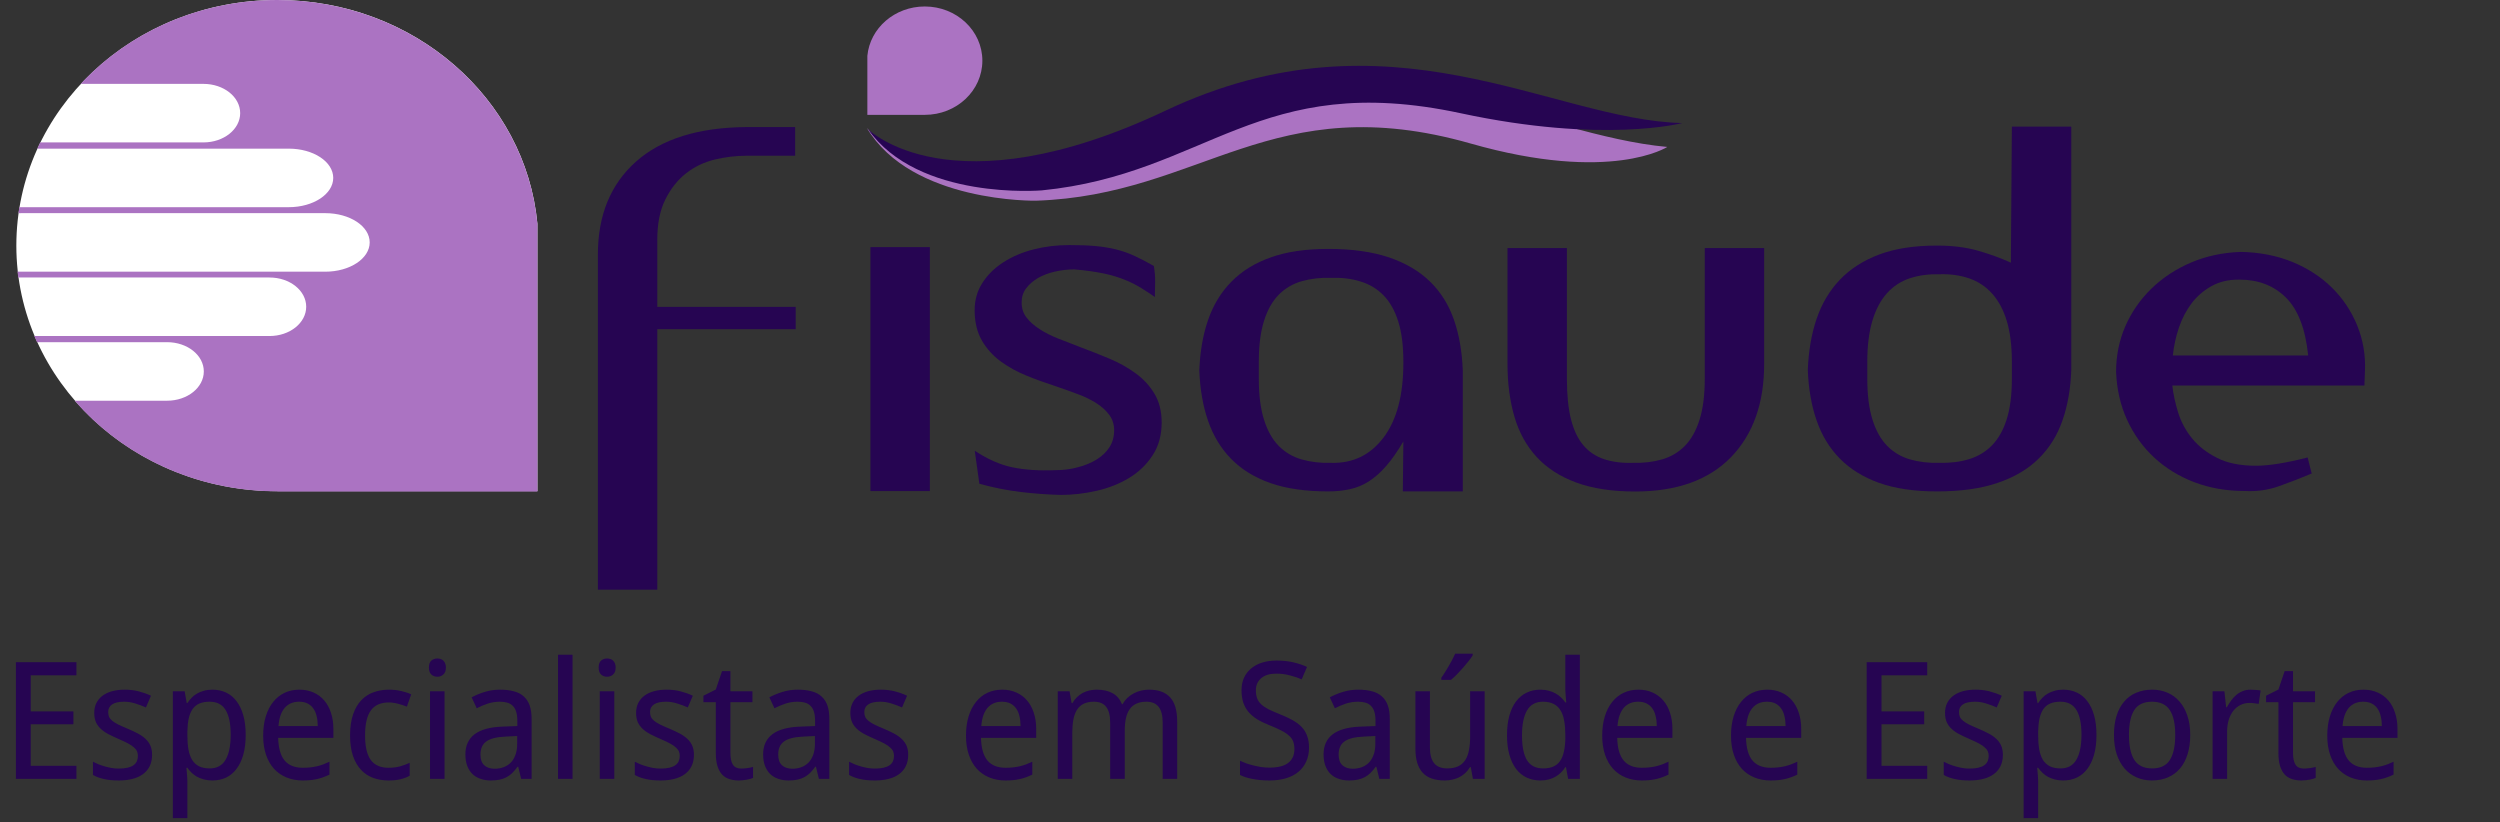 <svg width="459" height="151" viewBox="0 0 459 151" fill="none" xmlns="http://www.w3.org/2000/svg">
<rect x="0" y="0" width="459" height="151" fill="#333333" stroke="none"/>
<path d="M98.666 41.062V90.177H50.925C24.448 90.177 3 69.983 3 45.089C3 20.179 24.465 0 50.925 0C75.953 0 96.501 18.048 98.666 41.062Z" fill="white"/>
<path d="M50.924 90.209C35.921 90.209 22.516 83.723 13.723 73.571H30.675C34.405 73.571 37.419 71.158 37.419 68.197C37.419 65.22 34.405 62.823 30.675 62.823H6.796L6.297 61.695H49.475C53.206 61.695 56.219 59.283 56.219 56.322C56.219 53.345 53.206 50.948 49.475 50.948H3.349L3.216 49.867L3.899 49.883H59.716C64.229 49.883 67.876 47.47 67.876 44.509C67.876 41.532 64.229 39.135 59.716 39.135H3.915L3.382 39.151L3.549 38.039H53.022C57.535 38.039 61.182 35.626 61.182 32.665C61.182 29.688 57.535 27.291 53.022 27.291H6.846L7.379 26.148H37.353C41.083 26.148 44.097 23.735 44.097 20.774C44.097 17.797 41.083 15.4 37.353 15.4H14.822C23.615 5.953 36.52 0 50.907 0C75.952 0 96.501 18.064 98.666 41.094V90.24H50.924V90.209Z" fill="#AB73C2"/>
<path fill-rule="evenodd" clip-rule="evenodd" d="M159.163 23.5C159.163 23.5 173.067 39.825 213.932 23.735C256.528 6.956 282.322 24.847 306.118 26.978C306.118 26.978 295.777 33.699 270.016 26.351C233.498 15.948 220.709 35.845 190.202 36.848C190.219 36.848 167.372 37.286 159.163 23.5Z" fill="#AB73C2"/>
<path fill-rule="evenodd" clip-rule="evenodd" d="M159.329 23.672C159.329 23.672 174.399 39.041 213.981 20.32C255.229 0.799 284.953 22.043 308.848 22.591C308.848 22.591 294.428 26.43 268.184 20.79C230.983 12.8 221.641 31.945 191.285 34.953C191.301 34.953 168.555 36.895 159.329 23.672Z" fill="#260552"/>
<path fill-rule="evenodd" clip-rule="evenodd" d="M145.991 28.593V23.328H137.082C128.223 23.391 121.463 25.506 116.783 29.658C112.104 33.825 109.773 39.496 109.773 46.703V108.258H120.68V60.443H146.091V56.338H120.68V43.977C120.68 41.079 121.163 38.619 122.145 36.645C123.128 34.656 124.393 33.057 125.942 31.835C127.491 30.613 129.239 29.783 131.204 29.297C133.169 28.828 135.117 28.593 137.082 28.593H145.991Z" fill="#260552"/>
<path d="M170.719 45.371H159.812V90.162H170.719V45.371Z" fill="#260552"/>
<path fill-rule="evenodd" clip-rule="evenodd" d="M193.766 86.324C190.735 86.449 188.087 86.261 185.839 85.791C183.591 85.321 181.31 84.303 178.962 82.752L179.811 88.815C182.409 89.535 184.94 90.037 187.438 90.334C189.936 90.632 192.383 90.804 194.781 90.867C196.929 90.867 199.111 90.616 201.326 90.115C203.54 89.614 205.539 88.815 207.304 87.749C209.069 86.684 210.518 85.29 211.617 83.598C212.732 81.906 213.282 79.9 213.282 77.582C213.282 75.498 212.832 73.728 211.95 72.271C211.067 70.814 209.918 69.56 208.486 68.526C207.071 67.492 205.472 66.599 203.69 65.847C201.925 65.111 200.143 64.406 198.378 63.748C196.996 63.215 195.647 62.698 194.348 62.181C193.049 61.68 191.901 61.1 190.885 60.442C189.869 59.784 189.07 59.079 188.47 58.296C187.871 57.528 187.571 56.604 187.571 55.539C187.571 54.52 187.854 53.643 188.42 52.907C188.986 52.17 189.719 51.544 190.602 51.027C191.484 50.525 192.517 50.134 193.682 49.867C194.848 49.601 196.03 49.46 197.246 49.46C199.327 49.632 201.142 49.899 202.658 50.212C204.173 50.541 205.505 50.948 206.638 51.418C207.77 51.888 208.769 52.405 209.618 52.938C210.468 53.471 211.284 54.003 212.033 54.536C212.033 53.643 212.05 52.766 212.083 51.904C212.116 51.042 212.033 50.008 211.85 48.833C210.584 48.113 209.419 47.502 208.336 47C207.254 46.499 206.121 46.092 204.922 45.794C203.723 45.496 202.425 45.293 201.043 45.167C199.644 45.042 198.062 44.995 196.297 44.995C194.015 44.995 191.834 45.261 189.752 45.794C187.671 46.327 185.823 47.11 184.207 48.16C182.592 49.194 181.31 50.463 180.361 51.951C179.411 53.439 178.945 55.1 178.945 56.949C178.945 59.142 179.395 61.006 180.277 62.526C181.16 64.046 182.309 65.315 183.741 66.364C185.156 67.398 186.755 68.276 188.537 68.996C190.302 69.717 192.117 70.359 193.949 70.955C195.348 71.425 196.663 71.91 197.929 72.38C199.194 72.85 200.31 73.399 201.292 74.025C202.275 74.652 203.057 75.357 203.657 76.172C204.256 76.971 204.556 77.911 204.556 78.976C204.556 80.167 204.273 81.201 203.707 82.094C203.141 82.987 202.341 83.739 201.342 84.365C200.326 84.992 199.177 85.462 197.879 85.791C196.596 86.151 195.214 86.324 193.766 86.324Z" fill="#260552"/>
<path fill-rule="evenodd" clip-rule="evenodd" d="M268.567 89.974C268.567 84.741 268.567 80.699 268.567 77.832C268.567 74.918 268.567 72.772 268.567 71.409C268.567 69.983 268.567 69.09 268.567 68.73C268.567 68.369 268.567 68.134 268.567 68.009C268.434 64.562 267.901 61.46 266.952 58.734C266.003 55.993 264.554 53.658 262.589 51.731C260.624 49.804 258.11 48.316 255.046 47.266C251.982 46.232 248.268 45.7 243.905 45.7C239.726 45.7 236.195 46.217 233.281 47.266C230.367 48.3 227.969 49.789 226.071 51.731C224.173 53.658 222.757 55.993 221.808 58.734C220.859 61.476 220.326 64.562 220.193 68.009C220.326 71.456 220.859 74.558 221.808 77.284C222.757 80.025 224.173 82.36 226.071 84.287C227.969 86.214 230.367 87.686 233.281 88.705C236.195 89.723 239.726 90.224 243.905 90.224C245.287 90.224 246.603 90.083 247.835 89.817C249.067 89.551 250.216 89.081 251.299 88.391C252.381 87.702 253.43 86.778 254.479 85.587C255.528 84.396 256.578 82.877 257.66 81.044L257.56 89.958V90.224H268.567V89.974V89.974ZM257.66 66.599C257.66 72.552 256.444 77.127 254.013 80.339C251.582 83.55 248.368 85.101 244.388 84.976C242.423 85.039 240.625 84.819 238.976 84.349C237.328 83.879 235.929 83.033 234.763 81.858C233.598 80.668 232.698 79.07 232.066 77.033C231.433 75.012 231.117 72.521 231.117 69.544V66.427C231.117 63.45 231.433 60.959 232.066 58.938C232.698 56.917 233.598 55.303 234.763 54.128C235.929 52.938 237.344 52.107 238.976 51.637C240.625 51.167 242.423 50.948 244.388 51.011C246.353 50.948 248.152 51.167 249.8 51.684C251.449 52.186 252.847 53.032 254.013 54.222C255.179 55.413 256.078 57.011 256.711 59.001C257.344 60.99 257.66 63.481 257.66 66.442V66.599Z" fill="#260552"/>
<path fill-rule="evenodd" clip-rule="evenodd" d="M287.684 69.545V45.543H276.777V66.772C276.777 70.406 277.21 73.649 278.059 76.548C278.908 79.43 280.274 81.89 282.139 83.911C284.004 85.932 286.418 87.499 289.399 88.595C292.363 89.692 295.977 90.24 300.206 90.24C307.85 90.24 313.711 88.141 317.791 83.958C321.871 79.759 323.902 74.041 323.902 66.787V45.543H312.995V69.545C312.995 72.521 312.679 75.012 312.046 77.033C311.413 79.054 310.514 80.668 309.348 81.859C308.183 83.049 306.767 83.88 305.135 84.35C303.487 84.82 301.688 85.039 299.723 84.976C297.758 85.039 296.027 84.804 294.511 84.303C292.996 83.801 291.73 82.955 290.715 81.765C289.699 80.574 288.949 78.992 288.433 76.986C287.934 74.997 287.684 72.521 287.684 69.545Z" fill="#260552"/>
<path fill-rule="evenodd" clip-rule="evenodd" d="M380.285 67.947C380.285 67.884 380.285 67.21 380.285 65.894C380.285 64.578 380.285 62.824 380.285 60.63C380.285 58.437 380.285 55.899 380.285 53.047C380.285 50.133 380.285 47.047 380.285 43.773C380.285 40.498 380.285 37.114 380.285 33.605C380.285 30.096 380.285 26.649 380.285 23.25H369.378L369.195 48.222C367.363 47.392 365.348 46.656 363.167 46.029C360.985 45.402 358.471 45.089 355.623 45.089C351.444 45.089 347.914 45.637 344.999 46.734C342.085 47.831 339.687 49.382 337.789 51.371C335.891 53.361 334.475 55.758 333.526 58.547C332.577 61.335 332.044 64.469 331.911 67.915C332.044 71.362 332.577 74.464 333.526 77.19C334.475 79.931 335.891 82.266 337.789 84.193C339.687 86.12 342.085 87.608 344.999 88.658C347.914 89.692 351.444 90.225 355.623 90.225C359.986 90.225 363.7 89.707 366.764 88.658C369.828 87.624 372.342 86.135 374.307 84.193C376.272 82.266 377.721 79.931 378.67 77.19C379.619 74.48 380.169 71.393 380.285 67.947ZM369.378 66.427V69.544C369.378 72.521 369.062 74.996 368.429 76.986C367.796 78.976 366.897 80.574 365.731 81.764C364.566 82.955 363.15 83.801 361.518 84.302C359.87 84.804 358.071 85.023 356.106 84.976C354.141 85.039 352.343 84.82 350.694 84.35C349.046 83.879 347.647 83.034 346.481 81.859C345.316 80.668 344.417 79.07 343.784 77.033C343.151 75.012 342.835 72.521 342.835 69.544V66.427C342.835 63.45 343.151 60.928 343.784 58.844C344.417 56.761 345.316 55.084 346.481 53.8C347.647 52.515 349.063 51.606 350.694 51.074C352.343 50.541 354.141 50.306 356.106 50.353C358.071 50.29 359.87 50.541 361.518 51.105C363.167 51.669 364.566 52.593 365.731 53.878C366.897 55.163 367.796 56.823 368.429 58.876C369.062 60.944 369.378 63.45 369.378 66.427Z" fill="#260552"/>
<path fill-rule="evenodd" clip-rule="evenodd" d="M434.105 70.798C434.105 70.437 434.122 69.983 434.155 69.419C434.188 68.855 434.205 68.416 434.205 68.119C434.338 65.205 433.855 62.416 432.789 59.768C431.707 57.121 430.158 54.802 428.144 52.812C426.129 50.823 423.681 49.24 420.85 48.081C418.002 46.922 414.839 46.311 411.375 46.248C408.094 46.373 405.047 47.016 402.266 48.206C399.485 49.397 397.071 50.979 395.006 52.985C392.958 54.974 391.359 57.277 390.21 59.894C389.078 62.51 388.512 65.314 388.512 68.275C388.645 71.487 389.311 74.432 390.543 77.111C391.775 79.79 393.441 82.093 395.522 84.02C397.604 85.947 400.051 87.451 402.866 88.532C405.68 89.598 408.761 90.146 412.108 90.146C414.322 90.271 416.437 89.974 418.452 89.253C420.467 88.532 422.465 87.765 424.43 86.934L423.681 83.989C419.701 85.007 416.537 85.509 414.189 85.509C411.342 85.509 408.977 85.039 407.079 84.083C405.18 83.127 403.648 81.937 402.483 80.511C401.317 79.085 400.468 77.503 399.918 75.78C399.385 74.056 399.019 72.396 398.836 70.782H434.105V70.798ZM410.975 51.34H411.158C414.639 51.34 417.486 52.436 419.701 54.645C421.916 56.839 423.281 60.379 423.781 65.267H398.936C399.119 63.481 399.502 61.758 400.068 60.097C400.634 58.437 401.417 56.964 402.383 55.679C403.365 54.395 404.564 53.361 405.98 52.562C407.412 51.747 409.077 51.34 410.975 51.34Z" fill="#260552"/>
<path d="M159.248 10.245V21.087H169.788C175.633 21.087 180.362 16.637 180.362 11.139C180.362 5.64 175.633 1.19 169.788 1.19C164.26 1.19 159.73 5.17 159.248 10.245Z" fill="#AB73C2"/>
<path d="M14.033 143H2.915V121.584H14.033V123.986H5.64V130.607H13.477V132.98H5.64V140.598H14.033V143ZM27.922 138.591C27.922 139.372 27.781 140.056 27.498 140.642C27.215 141.228 26.804 141.721 26.267 142.121C25.74 142.512 25.1 142.805 24.348 143C23.596 143.195 22.752 143.293 21.814 143.293C20.75 143.293 19.837 143.205 19.075 143.029C18.313 142.863 17.644 142.614 17.068 142.282V139.851C17.371 140.007 17.708 140.163 18.079 140.319C18.45 140.466 18.84 140.598 19.251 140.715C19.661 140.832 20.081 140.93 20.51 141.008C20.95 141.076 21.384 141.11 21.814 141.11C22.449 141.11 22.986 141.057 23.425 140.949C23.875 140.842 24.236 140.69 24.509 140.495C24.793 140.29 24.998 140.046 25.125 139.763C25.252 139.47 25.315 139.147 25.315 138.796C25.315 138.493 25.266 138.22 25.169 137.976C25.071 137.731 24.89 137.492 24.627 137.258C24.373 137.014 24.021 136.77 23.572 136.525C23.123 136.281 22.547 136.008 21.843 135.705C21.14 135.402 20.506 135.104 19.939 134.812C19.382 134.519 18.909 134.191 18.518 133.83C18.128 133.469 17.825 133.054 17.61 132.585C17.405 132.106 17.302 131.54 17.302 130.886C17.302 130.202 17.434 129.597 17.698 129.069C17.971 128.532 18.352 128.083 18.84 127.722C19.329 127.36 19.915 127.087 20.598 126.901C21.282 126.716 22.044 126.623 22.883 126.623C23.831 126.623 24.695 126.726 25.476 126.931C26.267 127.136 27.014 127.404 27.717 127.736L26.794 129.89C26.16 129.606 25.506 129.362 24.832 129.157C24.168 128.942 23.489 128.835 22.796 128.835C21.799 128.835 21.062 129.001 20.584 129.333C20.105 129.655 19.866 130.119 19.866 130.725C19.866 131.066 19.919 131.364 20.027 131.618C20.144 131.872 20.34 132.111 20.613 132.336C20.886 132.561 21.253 132.79 21.712 133.024C22.171 133.249 22.742 133.503 23.425 133.786C24.128 134.079 24.753 134.372 25.3 134.665C25.857 134.958 26.331 135.29 26.721 135.661C27.112 136.022 27.41 136.438 27.615 136.906C27.82 137.375 27.922 137.937 27.922 138.591ZM38.999 143.293C38.423 143.293 37.901 143.229 37.432 143.103C36.963 142.976 36.538 142.81 36.157 142.604C35.786 142.39 35.454 142.141 35.161 141.857C34.878 141.574 34.624 141.276 34.4 140.964H34.224C34.253 141.296 34.282 141.613 34.312 141.916C34.331 142.17 34.351 142.434 34.37 142.707C34.39 142.971 34.4 143.181 34.4 143.337V150.207H31.734V126.916H33.902L34.282 129.084H34.4C34.624 128.742 34.878 128.425 35.161 128.132C35.444 127.829 35.772 127.57 36.143 127.355C36.524 127.131 36.948 126.955 37.417 126.828C37.886 126.691 38.413 126.623 38.999 126.623C39.917 126.623 40.752 126.799 41.504 127.15C42.256 127.502 42.896 128.029 43.423 128.732C43.96 129.426 44.375 130.29 44.668 131.325C44.961 132.36 45.108 133.562 45.108 134.929C45.108 136.306 44.961 137.517 44.668 138.562C44.375 139.597 43.96 140.466 43.423 141.169C42.896 141.872 42.256 142.404 41.504 142.766C40.752 143.117 39.917 143.293 38.999 143.293ZM38.486 128.835C37.744 128.835 37.114 128.947 36.597 129.172C36.089 129.396 35.674 129.738 35.352 130.197C35.039 130.656 34.805 131.228 34.649 131.911C34.502 132.595 34.419 133.4 34.4 134.328V134.929C34.4 135.915 34.463 136.794 34.59 137.565C34.727 138.327 34.951 138.972 35.264 139.499C35.586 140.017 36.011 140.412 36.538 140.686C37.066 140.949 37.725 141.081 38.516 141.081C39.834 141.081 40.801 140.549 41.416 139.484C42.041 138.42 42.354 136.892 42.354 134.899C42.354 132.868 42.041 131.35 41.416 130.344C40.801 129.338 39.824 128.835 38.486 128.835ZM55.569 143.293C54.495 143.293 53.514 143.112 52.625 142.751C51.736 142.39 50.969 141.862 50.325 141.169C49.69 140.476 49.197 139.616 48.846 138.591C48.494 137.565 48.318 136.394 48.318 135.075C48.318 133.747 48.479 132.561 48.802 131.516C49.124 130.471 49.578 129.587 50.164 128.864C50.75 128.132 51.448 127.575 52.259 127.194C53.079 126.813 53.982 126.623 54.969 126.623C55.935 126.623 56.804 126.799 57.576 127.15C58.347 127.492 59.002 127.98 59.539 128.615C60.076 129.24 60.486 129.997 60.769 130.886C61.062 131.765 61.209 132.741 61.209 133.815V135.471H51.072C51.121 137.355 51.516 138.742 52.259 139.631C53.011 140.52 54.124 140.964 55.598 140.964C56.096 140.964 56.556 140.939 56.975 140.891C57.405 140.842 57.815 140.773 58.206 140.686C58.606 140.588 58.992 140.471 59.363 140.334C59.734 140.188 60.11 140.026 60.491 139.851V142.224C60.1 142.409 59.715 142.57 59.334 142.707C58.963 142.844 58.577 142.956 58.177 143.044C57.786 143.132 57.376 143.195 56.946 143.234C56.526 143.273 56.067 143.293 55.569 143.293ZM54.91 128.835C53.797 128.835 52.913 129.216 52.259 129.978C51.614 130.739 51.238 131.848 51.131 133.303H58.338C58.338 132.639 58.269 132.033 58.133 131.486C58.006 130.93 57.801 130.456 57.517 130.065C57.244 129.675 56.892 129.372 56.463 129.157C56.033 128.942 55.515 128.835 54.91 128.835ZM71.319 143.293C70.332 143.293 69.41 143.142 68.55 142.839C67.691 142.526 66.944 142.038 66.309 141.374C65.674 140.7 65.176 139.846 64.815 138.811C64.454 137.766 64.273 136.511 64.273 135.046C64.273 133.513 64.458 132.214 64.829 131.149C65.201 130.075 65.708 129.206 66.353 128.542C67.007 127.868 67.769 127.38 68.638 127.077C69.507 126.774 70.44 126.623 71.436 126.623C72.198 126.623 72.94 126.706 73.662 126.872C74.395 127.038 75.005 127.243 75.494 127.487L74.703 129.743C74.478 129.646 74.229 129.553 73.956 129.465C73.682 129.367 73.399 129.284 73.106 129.216C72.813 129.138 72.525 129.079 72.242 129.04C71.958 128.991 71.69 128.967 71.436 128.967C69.903 128.967 68.785 129.46 68.081 130.446C67.378 131.423 67.027 132.946 67.027 135.017C67.027 137.077 67.378 138.586 68.081 139.543C68.794 140.49 69.873 140.964 71.319 140.964C72.11 140.964 72.823 140.876 73.457 140.7C74.102 140.515 74.688 140.3 75.215 140.056V142.429C74.688 142.712 74.121 142.927 73.516 143.073C72.92 143.22 72.188 143.293 71.319 143.293ZM81.619 143H78.953V126.916H81.619V143ZM78.748 122.565C78.748 121.979 78.894 121.555 79.188 121.291C79.49 121.027 79.861 120.896 80.301 120.896C80.516 120.896 80.716 120.93 80.901 120.998C81.097 121.057 81.263 121.154 81.399 121.291C81.546 121.428 81.658 121.604 81.736 121.818C81.824 122.023 81.868 122.272 81.868 122.565C81.868 123.132 81.712 123.557 81.399 123.84C81.097 124.113 80.731 124.25 80.301 124.25C79.861 124.25 79.49 124.113 79.188 123.84C78.894 123.566 78.748 123.142 78.748 122.565ZM95.684 143L95.142 140.773H95.025C94.703 141.213 94.38 141.594 94.058 141.916C93.736 142.229 93.384 142.487 93.004 142.692C92.623 142.897 92.198 143.049 91.729 143.146C91.26 143.244 90.718 143.293 90.103 143.293C89.429 143.293 88.809 143.195 88.243 143C87.676 142.814 87.183 142.526 86.763 142.136C86.353 141.735 86.031 141.237 85.796 140.642C85.562 140.036 85.445 139.323 85.445 138.503C85.445 136.901 86.006 135.671 87.129 134.812C88.262 133.952 89.981 133.483 92.286 133.405L94.981 133.303V132.292C94.981 131.638 94.908 131.091 94.761 130.651C94.625 130.212 94.419 129.86 94.146 129.597C93.882 129.323 93.55 129.128 93.15 129.011C92.759 128.894 92.31 128.835 91.802 128.835C90.992 128.835 90.235 128.952 89.532 129.187C88.838 129.421 88.169 129.704 87.525 130.036L86.588 128.029C87.31 127.639 88.116 127.307 89.004 127.033C89.893 126.76 90.826 126.623 91.802 126.623C92.798 126.623 93.658 126.726 94.38 126.931C95.113 127.126 95.713 127.443 96.182 127.883C96.661 128.312 97.017 128.864 97.252 129.538C97.486 130.212 97.603 131.027 97.603 131.984V143H95.684ZM90.792 141.14C91.387 141.14 91.939 141.047 92.447 140.861C92.955 140.676 93.394 140.397 93.765 140.026C94.136 139.646 94.424 139.172 94.629 138.605C94.844 138.029 94.952 137.355 94.952 136.584V135.134L92.857 135.236C91.978 135.275 91.241 135.373 90.645 135.529C90.049 135.686 89.571 135.905 89.21 136.188C88.858 136.462 88.604 136.799 88.448 137.199C88.292 137.59 88.213 138.034 88.213 138.532C88.213 139.431 88.448 140.09 88.917 140.51C89.395 140.93 90.02 141.14 90.792 141.14ZM105.12 143H102.454V120.207H105.12V143ZM112.784 143H110.118V126.916H112.784V143ZM109.913 122.565C109.913 121.979 110.059 121.555 110.352 121.291C110.655 121.027 111.026 120.896 111.466 120.896C111.68 120.896 111.881 120.93 112.066 120.998C112.262 121.057 112.428 121.154 112.564 121.291C112.711 121.428 112.823 121.604 112.901 121.818C112.989 122.023 113.033 122.272 113.033 122.565C113.033 123.132 112.877 123.557 112.564 123.84C112.262 124.113 111.895 124.25 111.466 124.25C111.026 124.25 110.655 124.113 110.352 123.84C110.059 123.566 109.913 123.142 109.913 122.565ZM127.406 138.591C127.406 139.372 127.264 140.056 126.981 140.642C126.698 141.228 126.287 141.721 125.75 142.121C125.223 142.512 124.583 142.805 123.831 143C123.079 143.195 122.235 143.293 121.297 143.293C120.233 143.293 119.32 143.205 118.558 143.029C117.796 142.863 117.127 142.614 116.551 142.282V139.851C116.854 140.007 117.191 140.163 117.562 140.319C117.933 140.466 118.324 140.598 118.734 140.715C119.144 140.832 119.564 140.93 119.994 141.008C120.433 141.076 120.868 141.11 121.297 141.11C121.932 141.11 122.469 141.057 122.909 140.949C123.358 140.842 123.719 140.69 123.993 140.495C124.276 140.29 124.481 140.046 124.608 139.763C124.735 139.47 124.798 139.147 124.798 138.796C124.798 138.493 124.749 138.22 124.652 137.976C124.554 137.731 124.373 137.492 124.11 137.258C123.856 137.014 123.504 136.77 123.055 136.525C122.606 136.281 122.03 136.008 121.327 135.705C120.623 135.402 119.989 135.104 119.422 134.812C118.866 134.519 118.392 134.191 118.001 133.83C117.611 133.469 117.308 133.054 117.093 132.585C116.888 132.106 116.786 131.54 116.786 130.886C116.786 130.202 116.917 129.597 117.181 129.069C117.454 128.532 117.835 128.083 118.324 127.722C118.812 127.36 119.398 127.087 120.081 126.901C120.765 126.716 121.527 126.623 122.367 126.623C123.314 126.623 124.178 126.726 124.959 126.931C125.75 127.136 126.497 127.404 127.201 127.736L126.278 129.89C125.643 129.606 124.989 129.362 124.315 129.157C123.651 128.942 122.972 128.835 122.279 128.835C121.283 128.835 120.545 129.001 120.067 129.333C119.588 129.655 119.349 130.119 119.349 130.725C119.349 131.066 119.403 131.364 119.51 131.618C119.627 131.872 119.823 132.111 120.096 132.336C120.37 132.561 120.736 132.79 121.195 133.024C121.654 133.249 122.225 133.503 122.909 133.786C123.612 134.079 124.237 134.372 124.784 134.665C125.34 134.958 125.814 135.29 126.204 135.661C126.595 136.022 126.893 136.438 127.098 136.906C127.303 137.375 127.406 137.937 127.406 138.591ZM136.08 141.11C136.256 141.11 136.451 141.101 136.666 141.081C136.891 141.062 137.105 141.037 137.311 141.008C137.516 140.979 137.701 140.944 137.867 140.905C138.043 140.866 138.175 140.832 138.263 140.803V142.824C138.136 142.883 137.975 142.941 137.779 143C137.584 143.059 137.369 143.107 137.135 143.146C136.9 143.195 136.656 143.229 136.402 143.249C136.148 143.278 135.899 143.293 135.655 143.293C135.05 143.293 134.488 143.215 133.971 143.059C133.453 142.902 133.004 142.634 132.623 142.253C132.252 141.872 131.959 141.359 131.744 140.715C131.529 140.061 131.422 139.24 131.422 138.254V128.923H129.151V127.736L131.422 126.594L132.564 123.225H134.103V126.916H138.146V128.923H134.103V138.254C134.103 139.201 134.254 139.914 134.557 140.393C134.869 140.871 135.377 141.11 136.08 141.11ZM150.35 143L149.808 140.773H149.691C149.369 141.213 149.046 141.594 148.724 141.916C148.402 142.229 148.05 142.487 147.67 142.692C147.289 142.897 146.864 143.049 146.395 143.146C145.926 143.244 145.384 143.293 144.769 143.293C144.095 143.293 143.475 143.195 142.909 143C142.342 142.814 141.849 142.526 141.429 142.136C141.019 141.735 140.697 141.237 140.462 140.642C140.228 140.036 140.111 139.323 140.111 138.503C140.111 136.901 140.672 135.671 141.796 134.812C142.928 133.952 144.647 133.483 146.952 133.405L149.647 133.303V132.292C149.647 131.638 149.574 131.091 149.427 130.651C149.291 130.212 149.086 129.86 148.812 129.597C148.548 129.323 148.216 129.128 147.816 129.011C147.425 128.894 146.976 128.835 146.468 128.835C145.658 128.835 144.901 128.952 144.198 129.187C143.504 129.421 142.836 129.704 142.191 130.036L141.254 128.029C141.976 127.639 142.782 127.307 143.671 127.033C144.559 126.76 145.492 126.623 146.468 126.623C147.464 126.623 148.324 126.726 149.046 126.931C149.779 127.126 150.379 127.443 150.848 127.883C151.327 128.312 151.683 128.864 151.918 129.538C152.152 130.212 152.269 131.027 152.269 131.984V143H150.35ZM145.458 141.14C146.053 141.14 146.605 141.047 147.113 140.861C147.621 140.676 148.06 140.397 148.431 140.026C148.802 139.646 149.09 139.172 149.296 138.605C149.51 138.029 149.618 137.355 149.618 136.584V135.134L147.523 135.236C146.644 135.275 145.907 135.373 145.311 135.529C144.715 135.686 144.237 135.905 143.876 136.188C143.524 136.462 143.27 136.799 143.114 137.199C142.958 137.59 142.879 138.034 142.879 138.532C142.879 139.431 143.114 140.09 143.583 140.51C144.061 140.93 144.686 141.14 145.458 141.14ZM166.744 138.591C166.744 139.372 166.603 140.056 166.32 140.642C166.036 141.228 165.626 141.721 165.089 142.121C164.562 142.512 163.922 142.805 163.17 143C162.418 143.195 161.573 143.293 160.636 143.293C159.571 143.293 158.658 143.205 157.897 143.029C157.135 142.863 156.466 142.614 155.89 142.282V139.851C156.193 140.007 156.529 140.163 156.901 140.319C157.272 140.466 157.662 140.598 158.072 140.715C158.483 140.832 158.903 140.93 159.332 141.008C159.772 141.076 160.206 141.11 160.636 141.11C161.271 141.11 161.808 141.057 162.247 140.949C162.696 140.842 163.058 140.69 163.331 140.495C163.614 140.29 163.82 140.046 163.946 139.763C164.073 139.47 164.137 139.147 164.137 138.796C164.137 138.493 164.088 138.22 163.99 137.976C163.893 137.731 163.712 137.492 163.448 137.258C163.195 137.014 162.843 136.77 162.394 136.525C161.945 136.281 161.368 136.008 160.665 135.705C159.962 135.402 159.327 135.104 158.761 134.812C158.204 134.519 157.731 134.191 157.34 133.83C156.949 133.469 156.647 133.054 156.432 132.585C156.227 132.106 156.124 131.54 156.124 130.886C156.124 130.202 156.256 129.597 156.52 129.069C156.793 128.532 157.174 128.083 157.662 127.722C158.151 127.36 158.737 127.087 159.42 126.901C160.104 126.716 160.865 126.623 161.705 126.623C162.653 126.623 163.517 126.726 164.298 126.931C165.089 127.136 165.836 127.404 166.539 127.736L165.616 129.89C164.982 129.606 164.327 129.362 163.654 129.157C162.989 128.942 162.311 128.835 161.617 128.835C160.621 128.835 159.884 129.001 159.405 129.333C158.927 129.655 158.688 130.119 158.688 130.725C158.688 131.066 158.741 131.364 158.849 131.618C158.966 131.872 159.161 132.111 159.435 132.336C159.708 132.561 160.074 132.79 160.533 133.024C160.992 133.249 161.564 133.503 162.247 133.786C162.95 134.079 163.575 134.372 164.122 134.665C164.679 134.958 165.153 135.29 165.543 135.661C165.934 136.022 166.232 136.438 166.437 136.906C166.642 137.375 166.744 137.937 166.744 138.591ZM184.606 143.293C183.532 143.293 182.55 143.112 181.662 142.751C180.773 142.39 180.006 141.862 179.362 141.169C178.727 140.476 178.234 139.616 177.882 138.591C177.531 137.565 177.355 136.394 177.355 135.075C177.355 133.747 177.516 132.561 177.838 131.516C178.161 130.471 178.615 129.587 179.201 128.864C179.787 128.132 180.485 127.575 181.295 127.194C182.116 126.813 183.019 126.623 184.005 126.623C184.972 126.623 185.841 126.799 186.613 127.15C187.384 127.492 188.038 127.98 188.576 128.615C189.113 129.24 189.523 129.997 189.806 130.886C190.099 131.765 190.246 132.741 190.246 133.815V135.471H180.109C180.158 137.355 180.553 138.742 181.295 139.631C182.047 140.52 183.161 140.964 184.635 140.964C185.133 140.964 185.592 140.939 186.012 140.891C186.442 140.842 186.852 140.773 187.243 140.686C187.643 140.588 188.029 140.471 188.4 140.334C188.771 140.188 189.147 140.026 189.528 139.851V142.224C189.137 142.409 188.751 142.57 188.371 142.707C187.999 142.844 187.614 142.956 187.213 143.044C186.823 143.132 186.413 143.195 185.983 143.234C185.563 143.273 185.104 143.293 184.606 143.293ZM183.947 128.835C182.833 128.835 181.95 129.216 181.295 129.978C180.651 130.739 180.275 131.848 180.167 133.303H187.374C187.374 132.639 187.306 132.033 187.169 131.486C187.042 130.93 186.837 130.456 186.554 130.065C186.281 129.675 185.929 129.372 185.499 129.157C185.07 128.942 184.552 128.835 183.947 128.835ZM213.466 143V132.644C213.466 131.374 213.222 130.422 212.733 129.787C212.245 129.152 211.488 128.835 210.463 128.835C209.75 128.835 209.145 128.952 208.646 129.187C208.148 129.411 207.738 129.748 207.416 130.197C207.104 130.637 206.874 131.188 206.728 131.853C206.581 132.507 206.508 133.264 206.508 134.123V143H203.827V132.644C203.827 131.374 203.583 130.422 203.095 129.787C202.616 129.152 201.864 128.835 200.839 128.835C200.087 128.835 199.457 128.962 198.949 129.216C198.441 129.47 198.031 129.846 197.719 130.344C197.416 130.842 197.196 131.452 197.06 132.175C196.933 132.897 196.869 133.728 196.869 134.665V143H194.203V126.916H196.371L196.752 129.084H196.898C197.133 128.664 197.411 128.303 197.733 128C198.056 127.688 198.407 127.429 198.788 127.224C199.179 127.019 199.589 126.867 200.019 126.77C200.458 126.672 200.902 126.623 201.352 126.623C202.523 126.623 203.495 126.838 204.267 127.268C205.048 127.697 205.624 128.371 205.995 129.289H206.112C206.366 128.83 206.669 128.435 207.021 128.103C207.382 127.771 207.772 127.497 208.192 127.282C208.622 127.058 209.071 126.892 209.54 126.784C210.009 126.677 210.487 126.623 210.976 126.623C212.685 126.623 213.969 127.092 214.828 128.029C215.697 128.957 216.132 130.446 216.132 132.497V143H213.466ZM240.336 137.272C240.336 138.22 240.165 139.069 239.823 139.821C239.491 140.563 239.013 141.193 238.388 141.711C237.763 142.229 237.001 142.624 236.103 142.897C235.204 143.161 234.194 143.293 233.071 143.293C231.987 143.293 230.971 143.205 230.024 143.029C229.086 142.863 228.3 142.614 227.665 142.282V139.675C227.997 139.831 228.373 139.987 228.793 140.144C229.223 140.29 229.672 140.422 230.141 140.539C230.61 140.656 231.093 140.754 231.591 140.832C232.089 140.9 232.582 140.935 233.071 140.935C234.633 140.935 235.785 140.642 236.528 140.056C237.279 139.47 237.655 138.63 237.655 137.536C237.655 137.009 237.582 136.55 237.436 136.159C237.299 135.769 237.05 135.412 236.689 135.09C236.337 134.758 235.863 134.44 235.268 134.138C234.672 133.825 233.92 133.488 233.012 133.127C232.143 132.785 231.386 132.414 230.741 132.014C230.107 131.604 229.579 131.145 229.159 130.637C228.749 130.129 228.442 129.553 228.237 128.908C228.041 128.264 227.944 127.531 227.944 126.711C227.944 125.852 228.1 125.085 228.412 124.411C228.725 123.737 229.164 123.171 229.731 122.712C230.297 122.243 230.971 121.887 231.752 121.643C232.543 121.398 233.412 121.276 234.36 121.276C235.522 121.276 236.567 121.389 237.494 121.613C238.422 121.828 239.247 122.106 239.97 122.448L238.988 124.733C238.354 124.45 237.631 124.206 236.821 124.001C236.02 123.786 235.19 123.679 234.33 123.679C233.139 123.679 232.216 123.957 231.562 124.514C230.907 125.061 230.58 125.803 230.58 126.74C230.58 127.297 230.654 127.78 230.8 128.19C230.946 128.591 231.191 128.957 231.532 129.289C231.874 129.611 232.323 129.919 232.88 130.212C233.446 130.495 234.14 130.798 234.96 131.12C235.849 131.472 236.625 131.833 237.289 132.204C237.963 132.575 238.525 132.995 238.974 133.464C239.423 133.933 239.76 134.475 239.985 135.09C240.219 135.705 240.336 136.433 240.336 137.272ZM253.244 143L252.702 140.773H252.585C252.262 141.213 251.94 141.594 251.618 141.916C251.296 142.229 250.944 142.487 250.563 142.692C250.182 142.897 249.758 143.049 249.289 143.146C248.82 143.244 248.278 143.293 247.663 143.293C246.989 143.293 246.369 143.195 245.803 143C245.236 142.814 244.743 142.526 244.323 142.136C243.913 141.735 243.591 141.237 243.356 140.642C243.122 140.036 243.005 139.323 243.005 138.503C243.005 136.901 243.566 135.671 244.689 134.812C245.822 133.952 247.541 133.483 249.846 133.405L252.541 133.303V132.292C252.541 131.638 252.468 131.091 252.321 130.651C252.184 130.212 251.979 129.86 251.706 129.597C251.442 129.323 251.11 129.128 250.71 129.011C250.319 128.894 249.87 128.835 249.362 128.835C248.552 128.835 247.795 128.952 247.092 129.187C246.398 129.421 245.729 129.704 245.085 130.036L244.147 128.029C244.87 127.639 245.676 127.307 246.564 127.033C247.453 126.76 248.386 126.623 249.362 126.623C250.358 126.623 251.218 126.726 251.94 126.931C252.673 127.126 253.273 127.443 253.742 127.883C254.221 128.312 254.577 128.864 254.811 129.538C255.046 130.212 255.163 131.027 255.163 131.984V143H253.244ZM248.351 141.14C248.947 141.14 249.499 141.047 250.007 140.861C250.514 140.676 250.954 140.397 251.325 140.026C251.696 139.646 251.984 139.172 252.189 138.605C252.404 138.029 252.512 137.355 252.512 136.584V135.134L250.417 135.236C249.538 135.275 248.801 135.373 248.205 135.529C247.609 135.686 247.131 135.905 246.769 136.188C246.418 136.462 246.164 136.799 246.008 137.199C245.851 137.59 245.773 138.034 245.773 138.532C245.773 139.431 246.008 140.09 246.476 140.51C246.955 140.93 247.58 141.14 248.351 141.14ZM270.429 143L270.034 140.847H269.887C269.643 141.267 269.35 141.633 269.008 141.945C268.676 142.248 268.31 142.502 267.91 142.707C267.509 142.902 267.084 143.049 266.635 143.146C266.186 143.244 265.727 143.293 265.258 143.293C264.37 143.293 263.588 143.181 262.914 142.956C262.241 142.731 261.679 142.38 261.23 141.901C260.781 141.423 260.439 140.812 260.204 140.07C259.98 139.328 259.868 138.444 259.868 137.419V126.916H262.534V137.272C262.534 138.542 262.792 139.494 263.31 140.129C263.828 140.764 264.628 141.081 265.712 141.081C266.503 141.081 267.167 140.954 267.704 140.7C268.242 140.446 268.671 140.075 268.994 139.587C269.326 139.089 269.56 138.479 269.697 137.756C269.843 137.033 269.916 136.203 269.916 135.266V126.916H272.582V143H270.429ZM264.628 124.426C264.843 124.143 265.063 123.815 265.288 123.444C265.522 123.073 265.751 122.692 265.976 122.302C266.21 121.901 266.43 121.506 266.635 121.115C266.84 120.715 267.021 120.349 267.177 120.017H270.385V120.324C270.229 120.588 269.995 120.92 269.682 121.32C269.379 121.711 269.038 122.121 268.657 122.551C268.286 122.98 267.9 123.4 267.499 123.811C267.109 124.211 266.743 124.548 266.401 124.821H264.628V124.426ZM287.512 140.847H287.395C287.18 141.179 286.926 141.496 286.633 141.799C286.35 142.092 286.018 142.351 285.637 142.575C285.266 142.8 284.846 142.976 284.377 143.103C283.908 143.229 283.381 143.293 282.795 143.293C281.887 143.293 281.057 143.117 280.305 142.766C279.553 142.414 278.908 141.892 278.371 141.198C277.834 140.495 277.419 139.626 277.126 138.591C276.833 137.556 276.687 136.354 276.687 134.987C276.687 133.61 276.833 132.404 277.126 131.369C277.419 130.324 277.834 129.45 278.371 128.747C278.908 128.044 279.553 127.517 280.305 127.165C281.057 126.804 281.887 126.623 282.795 126.623C283.371 126.623 283.894 126.687 284.362 126.813C284.831 126.94 285.251 127.111 285.622 127.326C286.003 127.541 286.34 127.79 286.633 128.073C286.926 128.356 287.18 128.654 287.395 128.967H287.57C287.541 128.635 287.512 128.317 287.482 128.015C287.463 127.761 287.443 127.502 287.424 127.238C287.404 126.965 287.395 126.75 287.395 126.594V120.207H290.061V143H287.907L287.512 140.847ZM283.308 141.081C284.05 141.081 284.675 140.969 285.183 140.744C285.7 140.52 286.115 140.178 286.428 139.719C286.75 139.26 286.984 138.688 287.131 138.005C287.287 137.312 287.375 136.506 287.395 135.588V134.987C287.395 134.001 287.326 133.127 287.189 132.365C287.062 131.594 286.838 130.949 286.516 130.432C286.203 129.904 285.783 129.509 285.256 129.245C284.729 128.972 284.069 128.835 283.278 128.835C281.96 128.835 280.988 129.367 280.363 130.432C279.748 131.496 279.44 133.024 279.44 135.017C279.44 137.058 279.748 138.581 280.363 139.587C280.988 140.583 281.97 141.081 283.308 141.081ZM301.416 143.293C300.341 143.293 299.36 143.112 298.471 142.751C297.583 142.39 296.816 141.862 296.171 141.169C295.537 140.476 295.044 139.616 294.692 138.591C294.34 137.565 294.165 136.394 294.165 135.075C294.165 133.747 294.326 132.561 294.648 131.516C294.97 130.471 295.424 129.587 296.01 128.864C296.596 128.132 297.295 127.575 298.105 127.194C298.925 126.813 299.829 126.623 300.815 126.623C301.782 126.623 302.651 126.799 303.422 127.15C304.194 127.492 304.848 127.98 305.385 128.615C305.922 129.24 306.333 129.997 306.616 130.886C306.909 131.765 307.055 132.741 307.055 133.815V135.471H296.919C296.967 137.355 297.363 138.742 298.105 139.631C298.857 140.52 299.97 140.964 301.445 140.964C301.943 140.964 302.402 140.939 302.822 140.891C303.252 140.842 303.662 140.773 304.052 140.686C304.453 140.588 304.838 140.471 305.21 140.334C305.581 140.188 305.957 140.026 306.337 139.851V142.224C305.947 142.409 305.561 142.57 305.18 142.707C304.809 142.844 304.423 142.956 304.023 143.044C303.632 143.132 303.222 143.195 302.793 143.234C302.373 143.273 301.914 143.293 301.416 143.293ZM300.756 128.835C299.643 128.835 298.759 129.216 298.105 129.978C297.461 130.739 297.085 131.848 296.977 133.303H304.184C304.184 132.639 304.116 132.033 303.979 131.486C303.852 130.93 303.647 130.456 303.364 130.065C303.09 129.675 302.739 129.372 302.309 129.157C301.879 128.942 301.362 128.835 300.756 128.835ZM325.063 143.293C323.989 143.293 323.008 143.112 322.119 142.751C321.23 142.39 320.464 141.862 319.819 141.169C319.184 140.476 318.691 139.616 318.34 138.591C317.988 137.565 317.812 136.394 317.812 135.075C317.812 133.747 317.973 132.561 318.296 131.516C318.618 130.471 319.072 129.587 319.658 128.864C320.244 128.132 320.942 127.575 321.753 127.194C322.573 126.813 323.476 126.623 324.463 126.623C325.43 126.623 326.299 126.799 327.07 127.15C327.842 127.492 328.496 127.98 329.033 128.615C329.57 129.24 329.98 129.997 330.263 130.886C330.556 131.765 330.703 132.741 330.703 133.815V135.471H320.566C320.615 137.355 321.011 138.742 321.753 139.631C322.505 140.52 323.618 140.964 325.093 140.964C325.591 140.964 326.05 140.939 326.47 140.891C326.899 140.842 327.309 140.773 327.7 140.686C328.1 140.588 328.486 140.471 328.857 140.334C329.228 140.188 329.604 140.026 329.985 139.851V142.224C329.595 142.409 329.209 142.57 328.828 142.707C328.457 142.844 328.071 142.956 327.671 143.044C327.28 143.132 326.87 143.195 326.44 143.234C326.02 143.273 325.561 143.293 325.063 143.293ZM324.404 128.835C323.291 128.835 322.407 129.216 321.753 129.978C321.108 130.739 320.732 131.848 320.625 133.303H327.832C327.832 132.639 327.763 132.033 327.627 131.486C327.5 130.93 327.295 130.456 327.012 130.065C326.738 129.675 326.387 129.372 325.957 129.157C325.527 128.942 325.01 128.835 324.404 128.835ZM353.838 143H342.72V121.584H353.838V123.986H345.444V130.607H353.281V132.98H345.444V140.598H353.838V143ZM367.727 138.591C367.727 139.372 367.586 140.056 367.302 140.642C367.019 141.228 366.609 141.721 366.072 142.121C365.545 142.512 364.905 142.805 364.153 143C363.401 143.195 362.556 143.293 361.619 143.293C360.554 143.293 359.641 143.205 358.879 143.029C358.118 142.863 357.449 142.614 356.873 142.282V139.851C357.175 140.007 357.512 140.163 357.883 140.319C358.254 140.466 358.645 140.598 359.055 140.715C359.465 140.832 359.885 140.93 360.315 141.008C360.754 141.076 361.189 141.11 361.619 141.11C362.254 141.11 362.791 141.057 363.23 140.949C363.679 140.842 364.041 140.69 364.314 140.495C364.597 140.29 364.802 140.046 364.929 139.763C365.056 139.47 365.12 139.147 365.12 138.796C365.12 138.493 365.071 138.22 364.973 137.976C364.876 137.731 364.695 137.492 364.431 137.258C364.177 137.014 363.826 136.77 363.377 136.525C362.927 136.281 362.351 136.008 361.648 135.705C360.945 135.402 360.31 135.104 359.744 134.812C359.187 134.519 358.713 134.191 358.323 133.83C357.932 133.469 357.629 133.054 357.415 132.585C357.21 132.106 357.107 131.54 357.107 130.886C357.107 130.202 357.239 129.597 357.503 129.069C357.776 128.532 358.157 128.083 358.645 127.722C359.133 127.36 359.719 127.087 360.403 126.901C361.087 126.716 361.848 126.623 362.688 126.623C363.635 126.623 364.5 126.726 365.281 126.931C366.072 127.136 366.819 127.404 367.522 127.736L366.599 129.89C365.964 129.606 365.31 129.362 364.636 129.157C363.972 128.942 363.294 128.835 362.6 128.835C361.604 128.835 360.867 129.001 360.388 129.333C359.91 129.655 359.671 130.119 359.671 130.725C359.671 131.066 359.724 131.364 359.832 131.618C359.949 131.872 360.144 132.111 360.418 132.336C360.691 132.561 361.057 132.79 361.516 133.024C361.975 133.249 362.546 133.503 363.23 133.786C363.933 134.079 364.558 134.372 365.105 134.665C365.662 134.958 366.135 135.29 366.526 135.661C366.917 136.022 367.214 136.438 367.42 136.906C367.625 137.375 367.727 137.937 367.727 138.591ZM378.804 143.293C378.228 143.293 377.705 143.229 377.237 143.103C376.768 142.976 376.343 142.81 375.962 142.604C375.591 142.39 375.259 142.141 374.966 141.857C374.683 141.574 374.429 141.276 374.204 140.964H374.029C374.058 141.296 374.087 141.613 374.116 141.916C374.136 142.17 374.155 142.434 374.175 142.707C374.195 142.971 374.204 143.181 374.204 143.337V150.207H371.538V126.916H373.706L374.087 129.084H374.204C374.429 128.742 374.683 128.425 374.966 128.132C375.249 127.829 375.576 127.57 375.947 127.355C376.328 127.131 376.753 126.955 377.222 126.828C377.691 126.691 378.218 126.623 378.804 126.623C379.722 126.623 380.557 126.799 381.309 127.15C382.061 127.502 382.7 128.029 383.228 128.732C383.765 129.426 384.18 130.29 384.473 131.325C384.766 132.36 384.912 133.562 384.912 134.929C384.912 136.306 384.766 137.517 384.473 138.562C384.18 139.597 383.765 140.466 383.228 141.169C382.7 141.872 382.061 142.404 381.309 142.766C380.557 143.117 379.722 143.293 378.804 143.293ZM378.291 128.835C377.549 128.835 376.919 128.947 376.402 129.172C375.894 129.396 375.479 129.738 375.156 130.197C374.844 130.656 374.61 131.228 374.453 131.911C374.307 132.595 374.224 133.4 374.204 134.328V134.929C374.204 135.915 374.268 136.794 374.395 137.565C374.531 138.327 374.756 138.972 375.069 139.499C375.391 140.017 375.816 140.412 376.343 140.686C376.87 140.949 377.529 141.081 378.32 141.081C379.639 141.081 380.606 140.549 381.221 139.484C381.846 138.42 382.158 136.892 382.158 134.899C382.158 132.868 381.846 131.35 381.221 130.344C380.606 129.338 379.629 128.835 378.291 128.835ZM402.127 134.929C402.127 136.267 401.961 137.458 401.629 138.503C401.306 139.538 400.838 140.412 400.222 141.125C399.617 141.828 398.88 142.365 398.011 142.736C397.141 143.107 396.165 143.293 395.081 143.293C394.075 143.293 393.147 143.107 392.298 142.736C391.448 142.365 390.711 141.828 390.086 141.125C389.471 140.412 388.987 139.538 388.636 138.503C388.294 137.458 388.123 136.267 388.123 134.929C388.123 133.601 388.284 132.424 388.606 131.398C388.938 130.363 389.407 129.494 390.013 128.791C390.618 128.078 391.355 127.541 392.224 127.18C393.103 126.809 394.085 126.623 395.169 126.623C396.175 126.623 397.102 126.809 397.952 127.18C398.802 127.541 399.534 128.078 400.149 128.791C400.774 129.494 401.258 130.363 401.599 131.398C401.951 132.424 402.127 133.601 402.127 134.929ZM390.877 134.929C390.877 136.97 391.209 138.508 391.873 139.543C392.547 140.568 393.636 141.081 395.139 141.081C396.643 141.081 397.722 140.568 398.377 139.543C399.041 138.508 399.373 136.97 399.373 134.929C399.373 132.888 399.036 131.364 398.362 130.358C397.698 129.343 396.614 128.835 395.11 128.835C393.606 128.835 392.522 129.343 391.858 130.358C391.204 131.364 390.877 132.888 390.877 134.929ZM413.189 126.623C413.472 126.623 413.789 126.638 414.141 126.667C414.493 126.687 414.795 126.721 415.049 126.77L414.698 129.23C414.424 129.182 414.141 129.143 413.848 129.113C413.565 129.074 413.296 129.055 413.042 129.055C412.427 129.055 411.866 129.182 411.358 129.436C410.85 129.68 410.411 130.036 410.039 130.505C409.678 130.964 409.395 131.521 409.19 132.175C408.995 132.819 408.897 133.537 408.897 134.328V143H406.231V126.916H408.399L408.721 129.86H408.838C409.082 129.44 409.341 129.035 409.615 128.645C409.898 128.254 410.21 127.912 410.552 127.619C410.904 127.316 411.294 127.077 411.724 126.901C412.154 126.716 412.642 126.623 413.189 126.623ZM422.977 141.11C423.152 141.11 423.348 141.101 423.562 141.081C423.787 141.062 424.002 141.037 424.207 141.008C424.412 140.979 424.598 140.944 424.764 140.905C424.939 140.866 425.071 140.832 425.159 140.803V142.824C425.032 142.883 424.871 142.941 424.676 143C424.48 143.059 424.266 143.107 424.031 143.146C423.797 143.195 423.553 143.229 423.299 143.249C423.045 143.278 422.796 143.293 422.552 143.293C421.946 143.293 421.385 143.215 420.867 143.059C420.35 142.902 419.9 142.634 419.52 142.253C419.148 141.872 418.855 141.359 418.641 140.715C418.426 140.061 418.318 139.24 418.318 138.254V128.923H416.048V127.736L418.318 126.594L419.461 123.225H420.999V126.916H425.042V128.923H420.999V138.254C420.999 139.201 421.15 139.914 421.453 140.393C421.766 140.871 422.273 141.11 422.977 141.11ZM434.537 143.293C433.462 143.293 432.481 143.112 431.592 142.751C430.704 142.39 429.937 141.862 429.293 141.169C428.658 140.476 428.165 139.616 427.813 138.591C427.462 137.565 427.286 136.394 427.286 135.075C427.286 133.747 427.447 132.561 427.769 131.516C428.091 130.471 428.546 129.587 429.131 128.864C429.717 128.132 430.416 127.575 431.226 127.194C432.046 126.813 432.95 126.623 433.936 126.623C434.903 126.623 435.772 126.799 436.544 127.15C437.315 127.492 437.969 127.98 438.506 128.615C439.044 129.24 439.454 129.997 439.737 130.886C440.03 131.765 440.176 132.741 440.176 133.815V135.471H430.04C430.088 137.355 430.484 138.742 431.226 139.631C431.978 140.52 433.091 140.964 434.566 140.964C435.064 140.964 435.523 140.939 435.943 140.891C436.373 140.842 436.783 140.773 437.173 140.686C437.574 140.588 437.96 140.471 438.331 140.334C438.702 140.188 439.078 140.026 439.459 139.851V142.224C439.068 142.409 438.682 142.57 438.301 142.707C437.93 142.844 437.545 142.956 437.144 143.044C436.754 143.132 436.343 143.195 435.914 143.234C435.494 143.273 435.035 143.293 434.537 143.293ZM433.878 128.835C432.764 128.835 431.88 129.216 431.226 129.978C430.582 130.739 430.206 131.848 430.098 133.303H437.305C437.305 132.639 437.237 132.033 437.1 131.486C436.973 130.93 436.768 130.456 436.485 130.065C436.212 129.675 435.86 129.372 435.43 129.157C435.001 128.942 434.483 128.835 433.878 128.835Z" fill="#260552"/>
</svg>
